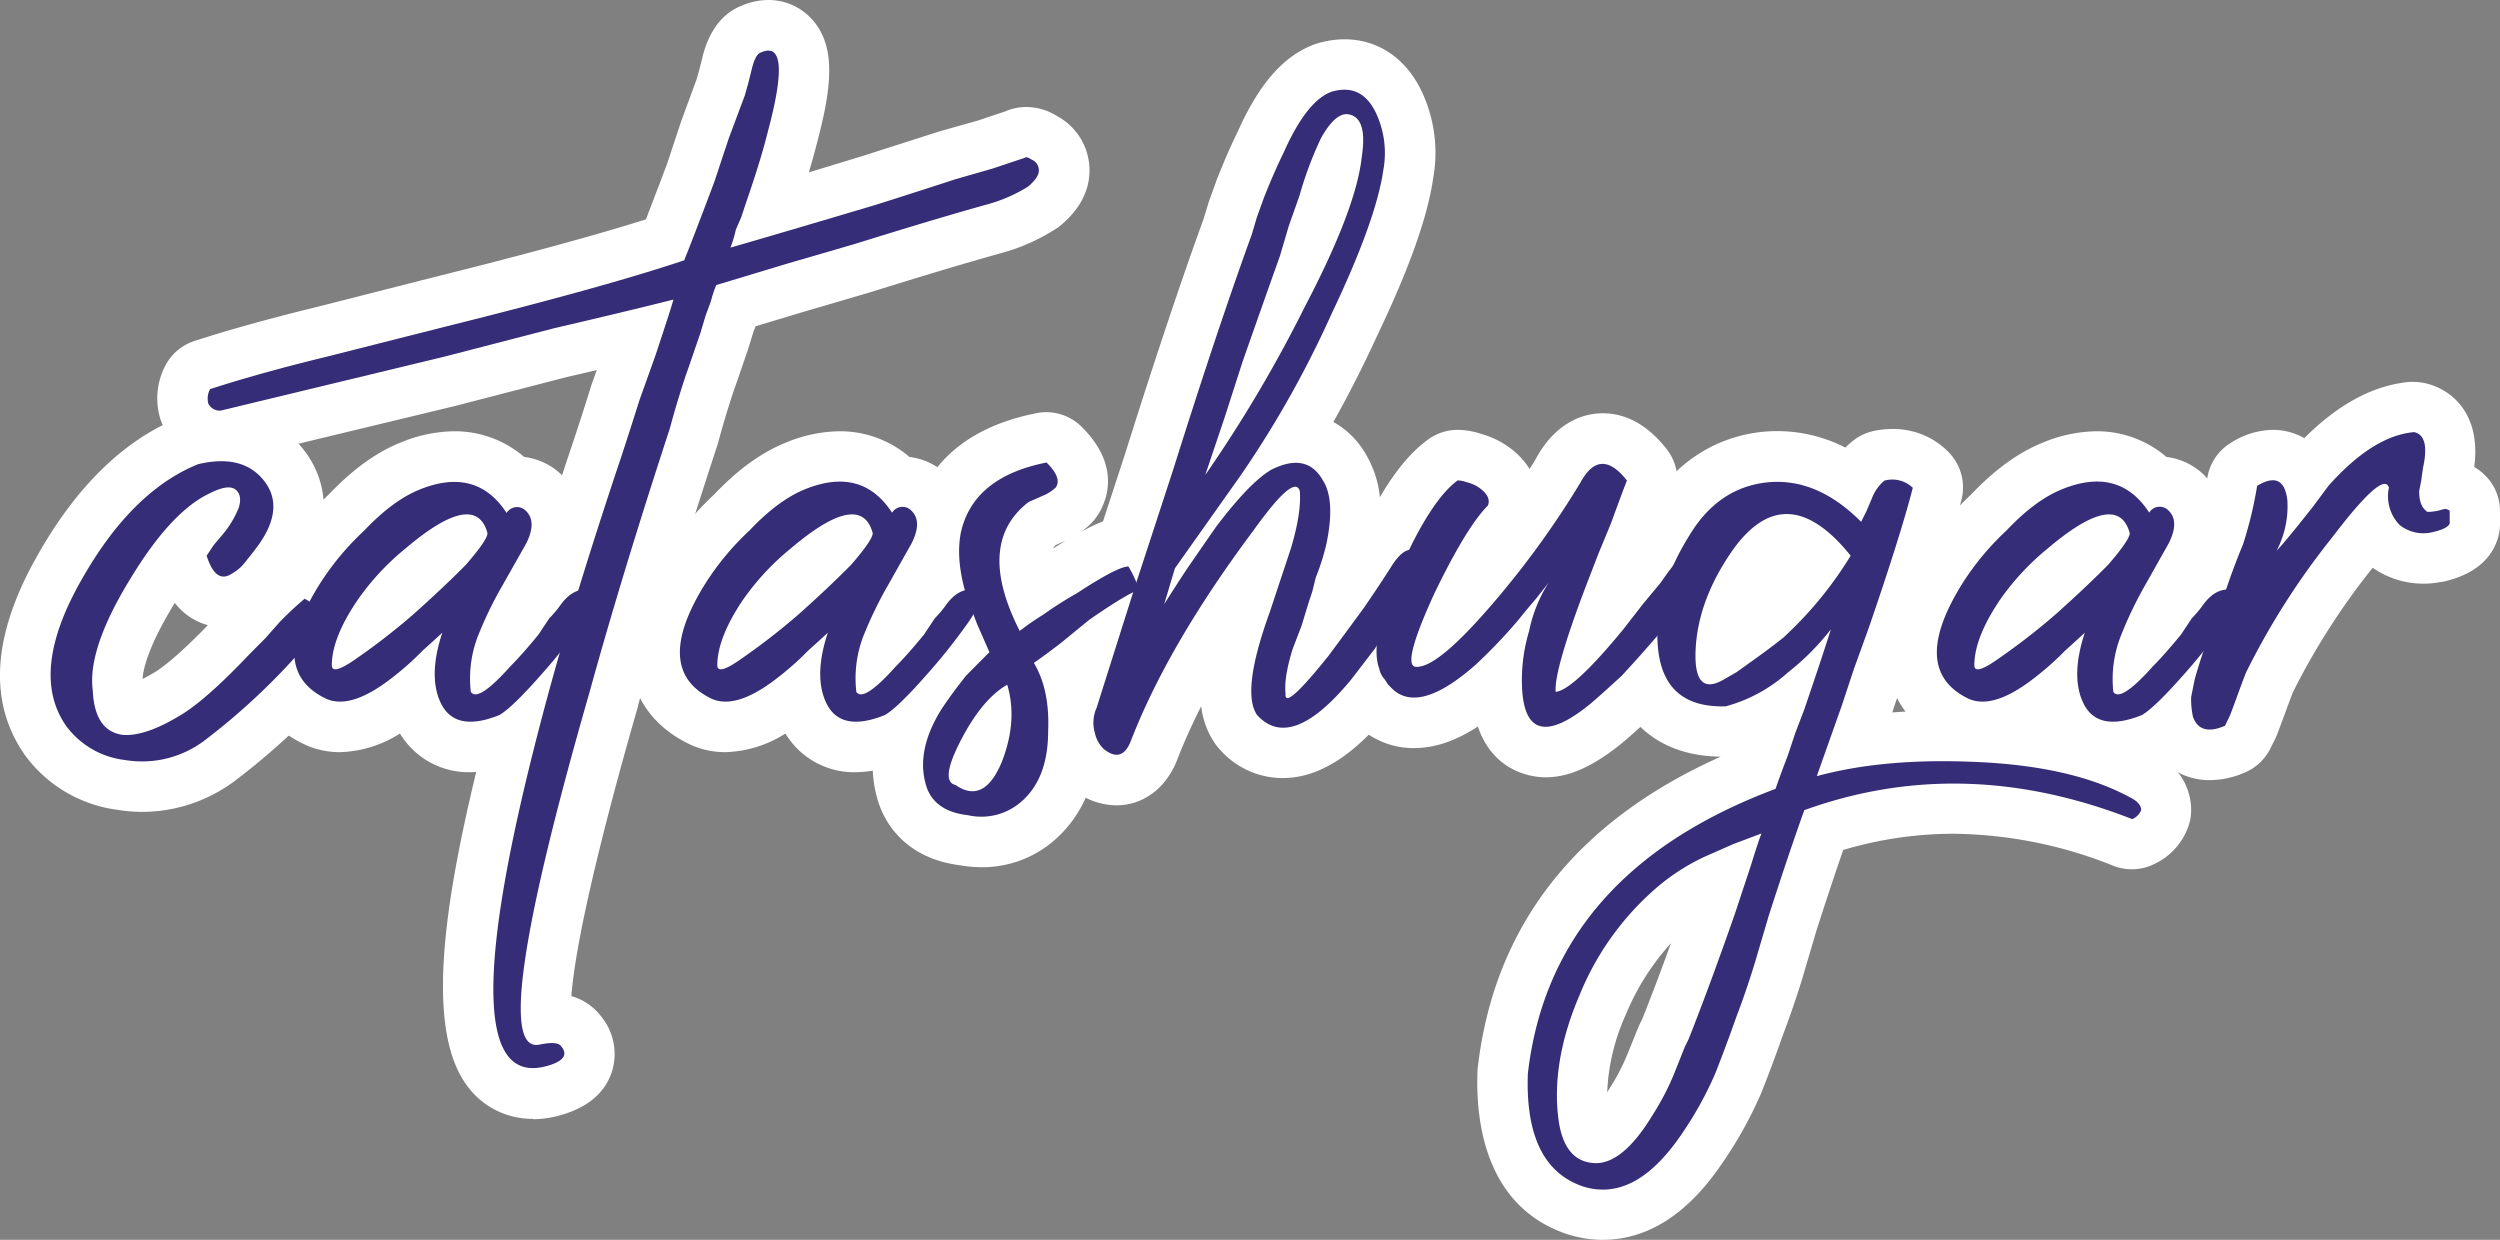 <?xml version="1.0" encoding="UTF-8"?> <svg xmlns="http://www.w3.org/2000/svg" viewBox="0 0 496.04 246"><rect x="0" y="0" width="496.04" height="246" fill="#808080" stroke="none"/><defs><style>.cls-1{fill:#fff;}.cls-2{fill:#352d77;}</style></defs><g id="Слой_2" data-name="Слой 2"><g id="Слой_1-2" data-name="Слой 1"><path class="cls-1" d="M28.29,161.09a31.12,31.12,0,0,1-5.06-.42A27,27,0,0,1,5.08,150l-.19-.26c-7.33-10.53-6.42-23.93,2.72-39.84,7.68-13.52,17.07-22.63,27.88-27a10.4,10.4,0,0,1,1.43-.47,30.58,30.58,0,0,1,7-.88,20,20,0,0,1,16.24,7.58C62.48,92,66.73,99.2,62.32,109a10.07,10.07,0,0,1,2.66.9c5.29,2.66,8.33,7.35,8.33,12.85a15.15,15.15,0,0,1-4,10.59A141.43,141.43,0,0,1,46.7,154.86a1.33,1.33,0,0,1-.19.14A30.76,30.76,0,0,1,28.29,161.09Zm6.11-41c-5,8.25-6,12.67-6.11,14.63.78-.39,1.7-.89,2.79-1.57,1.71-1.12,4.83-3.6,10.17-9.11a12.36,12.36,0,0,1-6.57-4.42Z"></path><path class="cls-1" d="M93.36,153.22a15.92,15.92,0,0,1-14-7.68,23.3,23.3,0,0,1-11.92,3.7,16.76,16.76,0,0,1-6.63-1.35l-.32-.15c-7.31-3.45-10.18-8.73-11.3-12.55-2.07-7-.22-15,5.67-24.52A62.83,62.83,0,0,1,65.13,98.22c4.75-5,9.43-8.43,14.31-10.39a28.44,28.44,0,0,1,10.68-2.26A21.11,21.11,0,0,1,104,90.66a13,13,0,0,1,6.83,3c.23.2.45.4.66.62a13.6,13.6,0,0,1,3.62,12.7c.4,0,.77,0,1.1,0a15.76,15.76,0,0,1,1.68.09,10,10,0,0,1,1.33.24,11.34,11.34,0,0,1,8,7c2.44,6.42-1.69,12.45-3.24,14.72a129.31,129.31,0,0,1-9.23,11.62c-4.75,5.37-7.94,8.32-10.67,9.89a9.63,9.63,0,0,1-1.25.61A25.23,25.23,0,0,1,93.36,153.22Z"></path><path class="cls-1" d="M105.76,222a16,16,0,0,1-12.89-6.31c-9.72-12.58-3.56-43.07,4.55-74.16,4-15.54,9.58-33.83,16.46-54.33,1.16-3.48,2.33-7.13,3.47-10.81.05-.14.09-.29.15-.43l.91-2.53-6.1,1.42-22,5.7L46.15,91.19a9.81,9.81,0,0,1-2.35.28,12.47,12.47,0,0,1-11.43-7,9.33,9.33,0,0,1-.75-2.05,14,14,0,0,1,1.1-9.71,10,10,0,0,1,5.88-5.06c6.8-2.2,14.77-4.42,23.69-6.6l23.59-6c17.93-4.46,32.1-8.32,42.28-11.52q1.72-4.47,4.17-10.93l2.76-8.34.12-.34,3-8.16.55-1.94.67-2.68C140.76,6,143.37,2.6,147.22,1.1A13.48,13.48,0,0,1,152.44,0a11.61,11.61,0,0,1,9.29,4.57c4.15,5.4,3.2,13.17.32,24q-.65,2.58-1.56,5.63L171,31q6.67-2.13,15.44-4.94c.1,0,.2-.07.3-.09L194,23.93l5.41-1.81a10.46,10.46,0,0,1,4.24-.89,11.65,11.65,0,0,1,6.17,1.85,12.19,12.19,0,0,1,6.35,10.76c0,4-1.92,7.7-5.71,10.87-.19.16-.38.31-.58.45a38.9,38.9,0,0,1-11,5l-.33.09c-6.69,1.86-15.39,4.46-25.85,7.73l-13.63,4-9.16,2.76-.42,1.12-1,3.23-.09.3c-1,2.88-1.93,5.67-2.87,8.29-1.1,3.32-2.1,6.67-3,10-.05.19-.1.37-.16.55-6.29,19.17-11.59,36.6-15.78,51.8l0,.11c-10.16,35.31-12.72,50.84-13.22,57.5a11.25,11.25,0,0,1,5.83,3.94,11.74,11.74,0,0,1,2.28,10.83c-1.3,4.3-4.74,7.29-10.23,8.86a20.45,20.45,0,0,1-5.51.8Z"></path><path class="cls-1" d="M169.84,153.22a15.91,15.91,0,0,1-14-7.68,23.3,23.3,0,0,1-11.92,3.7,16.76,16.76,0,0,1-6.63-1.35l-.32-.15c-7.31-3.45-10.18-8.73-11.31-12.55-2.07-7-.21-15,5.68-24.52a63.12,63.12,0,0,1,10.25-12.45c4.75-5,9.44-8.43,14.31-10.39a28.49,28.49,0,0,1,10.69-2.26,21.09,21.09,0,0,1,13.85,5.09,13,13,0,0,1,6.83,3,7.93,7.93,0,0,1,.67.62,13.63,13.63,0,0,1,3.62,12.7c.4,0,.76,0,1.1,0a15.9,15.9,0,0,1,1.68.09,10,10,0,0,1,1.33.24,11.34,11.34,0,0,1,8,7c2.43,6.42-1.69,12.45-3.25,14.72a129,129,0,0,1-9.22,11.62c-4.76,5.37-7.94,8.32-10.67,9.89a9.63,9.63,0,0,1-1.25.61A25.28,25.28,0,0,1,169.84,153.22Z"></path><path class="cls-1" d="M194.81,172.07a24.49,24.49,0,0,1-4.22-.37c-10.52-1.31-14.53-7.84-16-11.65,0-.09-.07-.19-.11-.29-1.84-5.3-2.68-13.8,3.78-24.2l.16-.25c1.57-2.37,3.41-4.87,5.46-7.46.18-.22.36-.43.56-.64l-2.1-5.63c-.08-.21-.15-.42-.21-.64-1.88-6.29-2.32-12.1-1.29-17.25a2,2,0,0,1,.05-.24c1.78-7.93,7.53-18.09,24.81-21.48a9.62,9.62,0,0,1,1.92-.19,10,10,0,0,1,7.09,3c9,9,3.67,16.8,2.5,18.26-.22.28-.47.55-.72.81a15.4,15.4,0,0,1-1.92,1.63c4-2.2,6.7-3,9.32-3a10,10,0,0,1,8.75,5.16,29.59,29.59,0,0,1,3.08,7,10,10,0,0,1-6.18,11.78c-.17.06-1.89.8-7.39,4.66l-5,4.1a39.67,39.67,0,0,1,.85,10.18c-.07,12.16-5.42,18.83-9.92,22.28A21.77,21.77,0,0,1,194.81,172.07Zm14.67-63.92a3.47,3.47,0,0,0-.54.71c.89-.58,1.72-1.11,2.51-1.59Z"></path><path class="cls-1" d="M221.48,159.79a13.89,13.89,0,0,1-8.81-3.34,9.74,9.74,0,0,1-.83-.74,16.31,16.31,0,0,1-4.39-7.89,17.24,17.24,0,0,1,.65-10.73L215.41,114l7.79-23.85c5.86-18.61,11.1-34.3,15.59-46.65l1-3.28.18-.54,1.42-3.91c0-.1.07-.2.11-.3,1.49-3.75,2.85-6.85,4.13-9.45,4.3-9.57,9.14-15,15.22-17.23l.54-.18a19.14,19.14,0,0,1,5.41-.81c6.64,0,12.22,3.8,15.33,10.43a28.52,28.52,0,0,1,2.23,17.17c-1.12,7.69-4.74,17.87-11.07,31.12-2.75,6-5.66,11.74-8.73,17.2a17,17,0,0,1,6.5,6.5,20.71,20.71,0,0,1,2.83,10.46,12.15,12.15,0,0,1,6-1.59c3.3,0,9.35,1.36,12.81,10.47A10,10,0,0,1,290.53,120c-.28.34-1.49,1.9-5.15,7.69L281,134.27c-.12.19-.24.36-.37.53l-4.6,6-.25.31c-4.7,5.69-12,13.27-21.29,13.27a16.6,16.6,0,0,1-12.6-5.84,10,10,0,0,1-.8-1,16.35,16.35,0,0,1-2.75-7.42q-2.79,5.52-4.79,10.69l-.09.23C231.21,156.53,226.73,159.79,221.48,159.79Z"></path><path class="cls-1" d="M306.62,154.23c-1.91,0-10.15-.57-13.39-10.07-4.47,2.9-8.59,4.27-12.66,4.27h0A15.93,15.93,0,0,1,269,143.62l-.71-.71a10.56,10.56,0,0,1-1.24-1.52l-.57-.87a14.46,14.46,0,0,1-2.61-5.5c-1.91-6.43-.38-14.63,4.86-26.35,4.83-10.85,9.44-17.65,14.51-21.38a10,10,0,0,1,5.94-2,15.13,15.13,0,0,1,4.58.76A17.62,17.62,0,0,1,299,88.45l.26.18a15.53,15.53,0,0,1,4.24,4.42c.49-.78,1-1.54,1.39-2.3C309.13,83.18,314.9,82,318,82c4.72,0,9,2.4,12.7,7.12A10,10,0,0,1,332.1,99c-.05.14-.12.3-.19.5a9.7,9.7,0,0,1,2.57-.34,10.25,10.25,0,0,1,3.35.57,13.05,13.05,0,0,1,8.33,8.65c2.23,7.63-2.81,15.51-8,22.21l-.24.29c-2.67,3.18-5.63,6.53-8.79,10-.19.19-.37.38-.57.56-3,2.74-5.16,4.7-6.72,6l-.13.1c-5.64,4.56-10.42,6.69-15.06,6.69Z"></path><path class="cls-1" d="M318,246a23,23,0,0,1-6.87-1.07l-.2-.06c-16.33-5.47-18.15-22.56-17.77-32.26,0-.26,0-.51.05-.76,3.25-28.13,19.46-48.86,48.21-61.72-12.89-.11-21.26-7.87-22.41-20.8-.92-9.32,1.72-18.94,7.83-28.62,5.37-8.73,13.18-13.91,22.58-15a29.73,29.73,0,0,1,16.73,3.1,15.05,15.05,0,0,1,1.71-1.5,10.07,10.07,0,0,1,4-1.82,18.53,18.53,0,0,1,3.65-.37,15.28,15.28,0,0,1,11.07,4.54,10,10,0,0,1,2.6,9.55c-1.74,6.73-4.7,16.17-9.07,28.85,0,0-2.84,7.84-2.84,7.84l-1.81,5.46q4.8-.37,9.93-.38c2,0,4.08,0,6.18.13,14.8.53,26.51,3.23,35.74,8.26,6.72,3.47,7.45,9.07,7.45,11.33a10,10,0,0,1-.51,3.16,13,13,0,0,1-6.76,7.55,10,10,0,0,1-8.15.38,87.22,87.22,0,0,0-31.77-6.36,76.57,76.57,0,0,0-21.85,3.22c-1.63,4.72-3.41,10.07-5.31,16,0,0-2.83,9.57-2.84,9.62-1.22,3.92-2.46,7.54-3.7,10.78-1.43,4.09-2.89,8-4.34,11.63l-.16.39a81.14,81.14,0,0,1-7.64,13.71C334.92,240.88,326.92,246,318,246Zm13.48-58.78a48.54,48.54,0,0,0-8.88,14.06,41.44,41.44,0,0,0-3.71,15.46c.14-.24.3-.48.45-.74l.23-.36a41.15,41.15,0,0,0,3.33-6.46L325,204c.1-.26.21-.51.33-.76l.52-1.05C327.65,197.68,329.54,192.68,331.52,187.22Z"></path><path class="cls-1" d="M419.25,153.22a15.91,15.91,0,0,1-14-7.68,23.33,23.33,0,0,1-11.92,3.7,16.72,16.72,0,0,1-6.63-1.35l-.32-.15c-7.31-3.45-10.18-8.73-11.31-12.55-2.07-7-.21-15,5.68-24.52A63.12,63.12,0,0,1,391,98.22c4.75-5,9.44-8.43,14.31-10.39A28.49,28.49,0,0,1,416,85.57a21.1,21.1,0,0,1,13.85,5.09,13,13,0,0,1,6.83,3c.23.2.46.4.67.62A13.63,13.63,0,0,1,441,107c.39,0,.76,0,1.1,0a15.9,15.9,0,0,1,1.68.09,10.32,10.32,0,0,1,1.33.24,11.34,11.34,0,0,1,8,7c2.43,6.42-1.7,12.45-3.25,14.72a129,129,0,0,1-9.22,11.62c-4.76,5.37-7.94,8.32-10.67,9.89a9.63,9.63,0,0,1-1.25.61A25.32,25.32,0,0,1,419.25,153.22Z"></path><path class="cls-1" d="M438.43,154.79a13.34,13.34,0,0,1-12.72-9.13c-.12-.33-.21-.65-.3-1a26.22,26.22,0,0,1-.65-6.33,10.67,10.67,0,0,1,.19-2l.71-3.54c0-.16.07-.32.1-.48a122.74,122.74,0,0,1,4.93-14.22s2.43-7,2.45-7c1-2.66,1.8-4.83,2.55-6.62A69.89,69.89,0,0,0,438,94.62a10,10,0,0,1,4.68-6.78A15.88,15.88,0,0,1,451,85.29a12.67,12.67,0,0,1,6.21,1.64C464,80.15,471,76.4,478.09,75.78a8.64,8.64,0,0,1,.88,0,10,10,0,0,1,2.18.24c5.54,1.24,11.15,6.33,9.78,16.63a11.19,11.19,0,0,1,2.19,1.7,10,10,0,0,1,2.92,7.07v2.49a9.94,9.94,0,0,1-.51,3.15c-1.42,4.27-5.07,7.09-10.85,8.38l-.21,0a18.55,18.55,0,0,1-3.69.37,17.57,17.57,0,0,1-10-3.16l-.18.23a138.59,138.59,0,0,0-15.67,24.51q-.64,1.65-1.88,5.06l-1.1,2.94c-.12.32-.26.64-.41,1l-1.06,2.13a10.05,10.05,0,0,1-5,4.73A17.65,17.65,0,0,1,438.43,154.79Z"></path><path class="cls-2" d="M18.4,136.92q.36,8.19,6,8.89,4.61.36,12-4.26,5-3.21,13.08-11.73l3.18-3.2,2.83-3.2a66.86,66.86,0,0,1,4.95-4.62c1.89.94,2.83,2.25,2.83,3.91a5.33,5.33,0,0,1-1.41,3.91,131.39,131.39,0,0,1-21.22,20.26,20.56,20.56,0,0,1-15.91,3.91A16.92,16.92,0,0,1,13.1,144q-7.42-10.67,3.18-29.14,9.9-17.43,23-22.75Q48.1,90,52.35,95.34t-1.06,12.79l-1.06,1.42-1.42,1.78A8.76,8.76,0,0,1,46,113.82q-3.19,2.13-5-3.56l1.42-2.13L44.22,106a19.47,19.47,0,0,0,3.18-5.33c.47-1.66.24-2.85-.71-3.56s-2.59-.47-4.95.71Q34,101.38,25.83,114.89,17.34,128.75,18.4,136.92Z"></path><path class="cls-2" d="M93.42,137.28q1.41,2.13,7.78-5,2.47-2.49,5.66-6.39l2.12-3.2a21.84,21.84,0,0,0,2.12-2.49q2.48-3.56,5.66-3.2,2.83.7-1.06,6.4a118.44,118.44,0,0,1-8.49,10.66q-5.65,6.4-8.13,7.82-8.83,3.56-11.67-2.49-2.47-5.32.35-13.86-.35.36-3.89,3.55a56.87,56.87,0,0,1-6,5.34q-8.13,6.39-13.08,4.26Q52.75,133,63.36,116a53.45,53.45,0,0,1,8.84-10.66q5.67-6,11-8.18,11.31-4.62,17.32,4.62a2.43,2.43,0,0,1,3.89-.35q2.13,2.13,0,6.4L99.79,116a76.25,76.25,0,0,0-5,10.31A23.31,23.31,0,0,0,93.42,137.28ZM65.84,132q0,2.13,5-1.42a132.19,132.19,0,0,0,11-8.53q6-5.34,10.61-10c3.07-3.55,4.48-5.69,4.24-6.4q-2.47-8.52-16.26,3.2a50,50,0,0,0-9.55,10.31Q65.84,126.62,65.84,132Z"></path><path class="cls-2" d="M41.68,77.21q9.9-3.21,23-6.4l23.69-6q31.49-7.83,47.39-13.16,2.13-5.32,6-15.64l2.83-8.53,3.19-8.53.7-2.49.71-2.84c.47-1.9,1.06-3,1.77-3.2q6.36-2.85,1.41,15.64-1.41,5.68-4.24,13.86l-1.06,3.2L146,45.57a24.1,24.1,0,0,1-1.06,3.56q9.9-2.85,29-8.54,6.72-2.13,15.56-5l7.43-2.14,6.37-2.13c.23-.23.7-.12,1.41.36a2.28,2.28,0,0,1,1.42,2.13c0,.95-.71,2-2.13,3.2a30.26,30.26,0,0,1-8.13,3.55q-10.26,2.85-26.17,7.82l-13.44,3.91-14.14,4.27a22.6,22.6,0,0,0-1.06,3.2L140,62.63l-1.06,3.56c-1,2.84-1.89,5.57-2.83,8.17Q134.33,79.7,132.91,85q-9.54,29.14-15.91,52.25-20.86,72.51-9.9,70,3.54-.72,4.24.35c1.42,1.66.47,3-2.83,3.91Q88,217.26,107.1,144q6-23.1,16.27-53.67,1.75-5.34,3.53-11c.94-2.61,2-5.57,3.18-8.89,2.13-6.4,3.3-10.07,3.54-11q-9.9,2.49-23.69,5.69L88,70.81,43.8,81.47a2.53,2.53,0,0,1-2.48-1.42A4,4,0,0,1,41.68,77.21Z"></path><path class="cls-2" d="M169.91,137.28q1.41,2.13,7.78-5,2.48-2.49,5.66-6.39l2.12-3.2a22.9,22.9,0,0,0,2.12-2.49q2.47-3.56,5.66-3.2,2.83.7-1.06,6.4a118.44,118.44,0,0,1-8.49,10.66q-5.65,6.4-8.13,7.82-8.85,3.56-11.67-2.49-2.47-5.32.35-13.86-.34.36-3.89,3.55a56.87,56.87,0,0,1-6,5.34q-8.13,6.39-13.08,4.26-12-5.69-1.42-22.75a53.45,53.45,0,0,1,8.84-10.66q5.66-6,11-8.18Q171,92.49,177,101.73a2.43,2.43,0,0,1,3.89-.35q2.13,2.13,0,6.4l-4.6,8.17a78.79,78.79,0,0,0-5,10.31A23.42,23.42,0,0,0,169.91,137.28ZM142.33,132q0,2.13,4.95-1.42a132.19,132.19,0,0,0,11-8.53q6-5.34,10.61-10c3.06-3.55,4.48-5.69,4.24-6.4q-2.47-8.52-16.26,3.2a50,50,0,0,0-9.55,10.31Q142.33,126.62,142.33,132Z"></path><path class="cls-2" d="M189.6,155.76q5.66,3.92,9.19-4.62,3.18-8.17,1.06-15.28-4.95,2.83-9.19,11T189.6,155.76Zm4.24-32-2.12-5.68q-2.13-7.11-1.06-12.45,2.47-11,17-13.86,3.18,3.19,1.77,5a8.24,8.24,0,0,1-2.12,1.42L204.1,99.6q-10.62,8.18-1.77,25.59a49.94,49.94,0,0,1,4.6-3.19,74.83,74.83,0,0,1,6.71-4.27q8.15-5.34,10.26-5.33A22.18,22.18,0,0,1,226,117c-1.88.71-5.19,2.72-9.9,6l-5.66,4.62-2.83,2.14-2.47,1.77q3.18,5.34,2.83,13.51,0,10-6,14.57a12,12,0,0,1-9.9,2.14q-6.36-.72-8.13-5.33-2.48-7.11,2.83-15.65,2.11-3.2,4.95-6.75l2.47-2.49,2.13-2.13Z"></path><path class="cls-2" d="M225,117l7.78-23.82q8.84-28.08,15.56-46.56l1.06-3.56,1.41-3.91q2.13-5.33,3.89-8.88Q259.26,20,264.2,18.2q6-1.77,8.84,4.27a18.75,18.75,0,0,1,1.42,11.37Q273,43.8,264.2,62.28a204.53,204.53,0,0,1-18,32l-13.08,18.48L231,119.86q2.47-3.9,4.6-7.11,3.18-4.62,5.65-8.17,6.72-8.89,11-11.38,7.06-3.56,10.25,2.14,2.47,3.9.71,12.44a44.32,44.32,0,0,1-2.12,6.75l-.71,2.84-.71,2.14-1.41,4.62-1.77,4.62q-1.77,5.69-1.41,8.89-.36,3.56,8.48-7.47,3.18-4.26,7.08-9.6,3.18-4.62,5.65-8.53,4.25-6.39,7.08,1.07-1.43,1.42-6.37,9.24l-4.24,6.4-4.6,6q-12,14.58-18.74,7.11-3.18-4.62,2.47-20.26l4.25-12.8q2.12-7.11,1.76-11.37-1.05-3.56-9.19,7.82-17,22.74-24.4,41.94-1.77,4.28-5.31,1.42a6.13,6.13,0,0,1-1.76-3.19,7.28,7.28,0,0,1,.35-5Zm14.14-22.75A269.9,269.9,0,0,0,258.9,60.86Q269.15,41.3,270.21,31q1.07-7.11-2.12-8.18-2.83-1.07-6,4.62a73.63,73.63,0,0,0-4.25,11.38l-2.12,6-1.77,6q-3.18,8.9-7.42,21l-3.54,11Z"></path><path class="cls-2" d="M308.67,137.28q3.52-.36,13.44-12.44l3.88-5,3.54-4.26a62.54,62.54,0,0,1,5-6.4q6,2.13-4.24,15.28-3.89,4.62-8.49,9.6-4.25,3.91-6.36,5.69-12.74,10.3-13.44-3.2a34,34,0,0,1,1.41-11.38,28.14,28.14,0,0,1,3.89-9.59L306.19,117l-1.41,1.78c-1.42,1.65-2.6,3.08-3.54,4.26a102.52,102.52,0,0,1-8.49,8.89q-11.31,9.95-16.62,4.62l-.7-.71-.71-1.07a4.31,4.31,0,0,1-1.06-2.13q-2.13-5.68,4.24-19.91,6-13.5,11.32-17.41a5.7,5.7,0,0,1,1.77.35,7.8,7.8,0,0,1,2.47,1.07c1.65,1.18,2.24,2.37,1.77,3.55q-4.25,4.27-10.61,17.42-6.36,13.86-3.89,14.57Q285,133,297,118.8a178,178,0,0,0,16.62-23.11q3.88-7.11,9.19-.35-.71,1.77-3.18,8.53l-2.48,6-2.47,6.4Q308.32,133,308.67,137.28Z"></path><path class="cls-2" d="M367.2,110.26q-13.44-16.7-24.4.36-6,9.24-6.37,18.48t5.66,5.69l2.47-1.42,2.48-1.78q3.54-2.49,6.72-5A75.48,75.48,0,0,0,367.2,110.26ZM360.48,154q13.08-3.56,30.76-2.85,19.81.72,31.48,7.11c1.41.71,2.12,1.54,2.12,2.49a3.28,3.28,0,0,1-1.77,1.78q-33.6-13.15-65.07-1.78-3.18,8.89-7.07,21l-2.83,9.6q-1.77,5.69-3.54,10.31-2.12,6-4.24,11.37a70.8,70.8,0,0,1-6.72,12.09q-9.19,13.5-19.45,10.31-11.67-3.91-11-22.4,4.59-39.81,49.15-56.51c.48-1.43,1.3-3.68,2.48-6.76l1.41-4.26,1.77-4.63q3.88-11.37,5.31-16a48.63,48.63,0,0,1-8.49,8.53,30.27,30.27,0,0,1-12.38,6.75q-12.37.36-13.44-11.73-1-10.66,6.37-22.39,5.65-9.24,15.21-10.31,9.9-1.06,18.74,7.82l1.06-2.13,1.06-2.49a8.48,8.48,0,0,1,2.48-3.55,5.83,5.83,0,0,1,5.65,1.42q-2.47,9.6-8.84,28.08l-2.83,7.82-2.47,7.46Q362.25,149,360.48,154Zm-44.21,76.78q5.66.34,11.67-9.6a51.35,51.35,0,0,0,4.25-8.18l2.12-5.33.71-1.42q4.23-10.67,9.19-24.88l3.18-9.6c.95-3.08,1.65-5.21,2.12-6.4l-5.65,2.13L338.2,170a41.75,41.75,0,0,0-10.61,7.11,55.87,55.87,0,0,0-14.15,20.26q-5.65,13.16-4.24,24.53Q310.27,230.42,316.27,230.77Z"></path><path class="cls-2" d="M419.32,137.28q1.41,2.13,7.78-5,2.47-2.49,5.66-6.39l2.12-3.2a22.9,22.9,0,0,0,2.12-2.49q2.47-3.56,5.66-3.2,2.82.7-1.06,6.4a118.44,118.44,0,0,1-8.49,10.66q-5.66,6.4-8.13,7.82-8.85,3.56-11.67-2.49-2.47-5.32.35-13.86c-.24.24-1.53,1.42-3.89,3.55a57.88,57.88,0,0,1-6,5.34q-8.13,6.39-13.09,4.26-12-5.69-1.41-22.75a53.11,53.11,0,0,1,8.84-10.66q5.65-6,11-8.18,11.32-4.62,17.33,4.62a2.43,2.43,0,0,1,3.89-.35q2.13,2.13,0,6.4l-4.6,8.17a78.79,78.79,0,0,0-4.95,10.31A23.42,23.42,0,0,0,419.32,137.28ZM391.74,132q0,2.13,4.95-1.42a132.19,132.19,0,0,0,11-8.53q6-5.34,10.61-10c3.06-3.55,4.48-5.69,4.24-6.4q-2.47-8.52-16.27,3.2a50.23,50.23,0,0,0-9.54,10.31Q391.74,126.62,391.74,132Z"></path><path class="cls-2" d="M447.85,96.4q5.29-3.2,6,2.85a19.11,19.11,0,0,1-2.12,10c.7-.71,2.12-2.37,4.24-5l2.83-3.55L462,96.4q8.85-9.95,17-10.66,3.18.7,1.76,7.11l-.35,2.49L480,97.47c0,1.89.47,3.2,1.41,3.91,0,.24.71.24,2.12,0L485,101a1.43,1.43,0,0,1,1.06.36v2.49q-.36,1.06-3.54,1.77a7.6,7.6,0,0,1-6.36-1.42A8.17,8.17,0,0,1,474,96.76q-1.06-3.56-11.32,9.95a147.58,147.58,0,0,0-17,26.66c-.48,1.18-1.18,3.08-2.13,5.69l-1.06,2.84L441.48,144c-3.3,1.43-5.42.83-6.36-1.77a16.67,16.67,0,0,1-.36-3.91c.24-1.19.47-2.37.71-3.56a115.67,115.67,0,0,1,4.6-13.15l2.47-7.11c.95-2.61,1.77-4.74,2.48-6.4A78.36,78.36,0,0,0,447.85,96.4Z"></path></g></g></svg> 